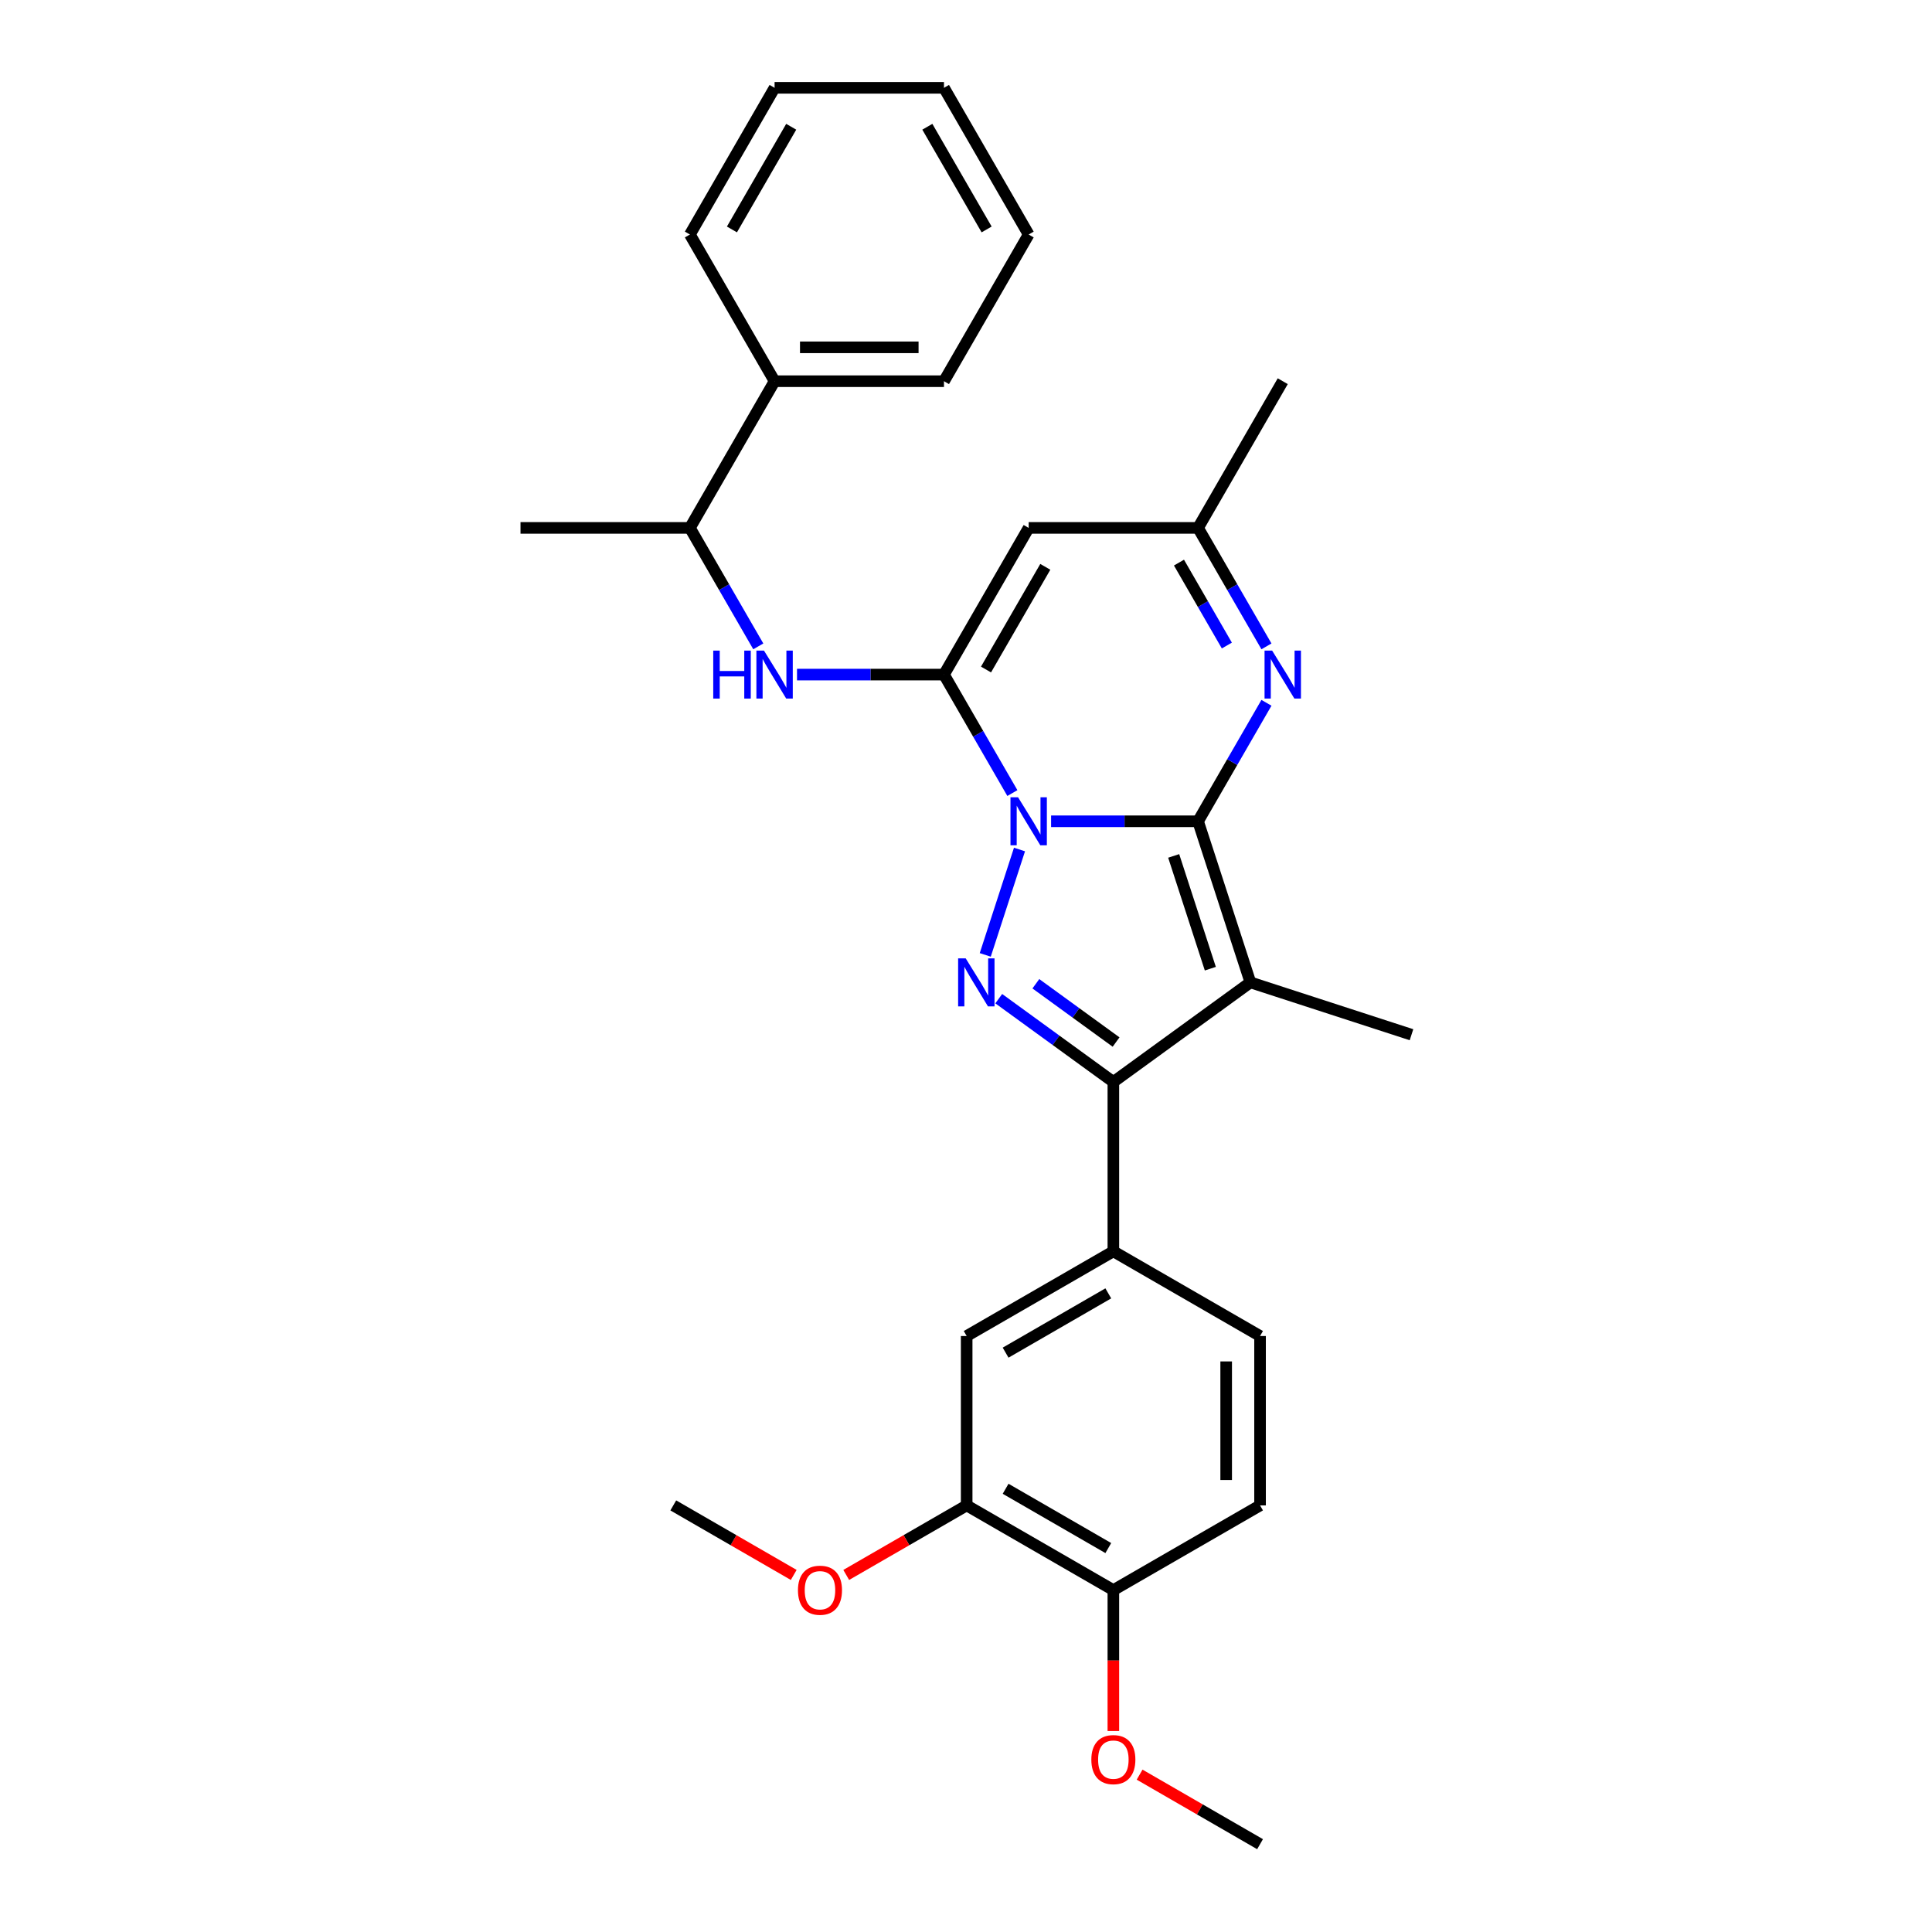 <?xml version='1.0' encoding='iso-8859-1'?>
<svg version='1.1' baseProfile='full'
              xmlns='http://www.w3.org/2000/svg'
                      xmlns:rdkit='http://www.rdkit.org/xml'
                      xmlns:xlink='http://www.w3.org/1999/xlink'
                  xml:space='preserve'
width='1000px' height='1000px' viewBox='0 0 1000 1000'>
<!-- END OF HEADER -->
<rect style='opacity:1.0;fill:#FFFFFF;stroke:none' width='1000' height='1000' x='0' y='0'> </rect>
<path class='bond-0' d='M 544.044,425.095 L 582.077,425.095' style='fill:none;fill-rule:evenodd;stroke:#0000FF;stroke-width:6px;stroke-linecap:butt;stroke-linejoin:miter;stroke-opacity:1' />
<path class='bond-0' d='M 582.077,425.095 L 620.11,425.095' style='fill:none;fill-rule:evenodd;stroke:#000000;stroke-width:6px;stroke-linecap:butt;stroke-linejoin:miter;stroke-opacity:1' />
<path class='bond-1' d='M 524.003,410.488 L 506.301,379.828' style='fill:none;fill-rule:evenodd;stroke:#0000FF;stroke-width:6px;stroke-linecap:butt;stroke-linejoin:miter;stroke-opacity:1' />
<path class='bond-1' d='M 506.301,379.828 L 488.599,349.167' style='fill:none;fill-rule:evenodd;stroke:#000000;stroke-width:6px;stroke-linecap:butt;stroke-linejoin:miter;stroke-opacity:1' />
<path class='bond-3' d='M 527.69,439.701 L 509.965,494.255' style='fill:none;fill-rule:evenodd;stroke:#0000FF;stroke-width:6px;stroke-linecap:butt;stroke-linejoin:miter;stroke-opacity:1' />
<path class='bond-2' d='M 620.11,425.095 L 647.203,508.478' style='fill:none;fill-rule:evenodd;stroke:#000000;stroke-width:6px;stroke-linecap:butt;stroke-linejoin:miter;stroke-opacity:1' />
<path class='bond-2' d='M 607.498,443.021 L 626.463,501.389' style='fill:none;fill-rule:evenodd;stroke:#000000;stroke-width:6px;stroke-linecap:butt;stroke-linejoin:miter;stroke-opacity:1' />
<path class='bond-5' d='M 620.11,425.095 L 637.812,394.434' style='fill:none;fill-rule:evenodd;stroke:#000000;stroke-width:6px;stroke-linecap:butt;stroke-linejoin:miter;stroke-opacity:1' />
<path class='bond-5' d='M 637.812,394.434 L 655.514,363.773' style='fill:none;fill-rule:evenodd;stroke:#0000FF;stroke-width:6px;stroke-linecap:butt;stroke-linejoin:miter;stroke-opacity:1' />
<path class='bond-6' d='M 488.599,349.167 L 532.436,273.239' style='fill:none;fill-rule:evenodd;stroke:#000000;stroke-width:6px;stroke-linecap:butt;stroke-linejoin:miter;stroke-opacity:1' />
<path class='bond-6' d='M 510.36,346.545 L 541.046,293.395' style='fill:none;fill-rule:evenodd;stroke:#000000;stroke-width:6px;stroke-linecap:butt;stroke-linejoin:miter;stroke-opacity:1' />
<path class='bond-7' d='M 488.599,349.167 L 450.566,349.167' style='fill:none;fill-rule:evenodd;stroke:#000000;stroke-width:6px;stroke-linecap:butt;stroke-linejoin:miter;stroke-opacity:1' />
<path class='bond-7' d='M 450.566,349.167 L 412.533,349.167' style='fill:none;fill-rule:evenodd;stroke:#0000FF;stroke-width:6px;stroke-linecap:butt;stroke-linejoin:miter;stroke-opacity:1' />
<path class='bond-17' d='M 647.203,508.478 L 730.586,535.571' style='fill:none;fill-rule:evenodd;stroke:#000000;stroke-width:6px;stroke-linecap:butt;stroke-linejoin:miter;stroke-opacity:1' />
<path class='bond-29' d='M 647.203,508.478 L 576.273,560.012' style='fill:none;fill-rule:evenodd;stroke:#000000;stroke-width:6px;stroke-linecap:butt;stroke-linejoin:miter;stroke-opacity:1' />
<path class='bond-4' d='M 516.951,516.912 L 546.612,538.462' style='fill:none;fill-rule:evenodd;stroke:#0000FF;stroke-width:6px;stroke-linecap:butt;stroke-linejoin:miter;stroke-opacity:1' />
<path class='bond-4' d='M 546.612,538.462 L 576.273,560.012' style='fill:none;fill-rule:evenodd;stroke:#000000;stroke-width:6px;stroke-linecap:butt;stroke-linejoin:miter;stroke-opacity:1' />
<path class='bond-4' d='M 536.156,509.191 L 556.919,524.276' style='fill:none;fill-rule:evenodd;stroke:#0000FF;stroke-width:6px;stroke-linecap:butt;stroke-linejoin:miter;stroke-opacity:1' />
<path class='bond-4' d='M 556.919,524.276 L 577.682,539.361' style='fill:none;fill-rule:evenodd;stroke:#000000;stroke-width:6px;stroke-linecap:butt;stroke-linejoin:miter;stroke-opacity:1' />
<path class='bond-8' d='M 576.273,560.012 L 576.273,647.686' style='fill:none;fill-rule:evenodd;stroke:#000000;stroke-width:6px;stroke-linecap:butt;stroke-linejoin:miter;stroke-opacity:1' />
<path class='bond-30' d='M 655.514,334.56 L 637.812,303.9' style='fill:none;fill-rule:evenodd;stroke:#0000FF;stroke-width:6px;stroke-linecap:butt;stroke-linejoin:miter;stroke-opacity:1' />
<path class='bond-30' d='M 637.812,303.9 L 620.11,273.239' style='fill:none;fill-rule:evenodd;stroke:#000000;stroke-width:6px;stroke-linecap:butt;stroke-linejoin:miter;stroke-opacity:1' />
<path class='bond-30' d='M 635.018,334.13 L 622.627,312.667' style='fill:none;fill-rule:evenodd;stroke:#0000FF;stroke-width:6px;stroke-linecap:butt;stroke-linejoin:miter;stroke-opacity:1' />
<path class='bond-30' d='M 622.627,312.667 L 610.235,291.204' style='fill:none;fill-rule:evenodd;stroke:#000000;stroke-width:6px;stroke-linecap:butt;stroke-linejoin:miter;stroke-opacity:1' />
<path class='bond-9' d='M 532.436,273.239 L 620.11,273.239' style='fill:none;fill-rule:evenodd;stroke:#000000;stroke-width:6px;stroke-linecap:butt;stroke-linejoin:miter;stroke-opacity:1' />
<path class='bond-12' d='M 392.492,334.56 L 374.79,303.9' style='fill:none;fill-rule:evenodd;stroke:#0000FF;stroke-width:6px;stroke-linecap:butt;stroke-linejoin:miter;stroke-opacity:1' />
<path class='bond-12' d='M 374.79,303.9 L 357.088,273.239' style='fill:none;fill-rule:evenodd;stroke:#000000;stroke-width:6px;stroke-linecap:butt;stroke-linejoin:miter;stroke-opacity:1' />
<path class='bond-10' d='M 576.273,647.686 L 500.345,691.523' style='fill:none;fill-rule:evenodd;stroke:#000000;stroke-width:6px;stroke-linecap:butt;stroke-linejoin:miter;stroke-opacity:1' />
<path class='bond-10' d='M 573.652,669.447 L 520.502,700.133' style='fill:none;fill-rule:evenodd;stroke:#000000;stroke-width:6px;stroke-linecap:butt;stroke-linejoin:miter;stroke-opacity:1' />
<path class='bond-14' d='M 576.273,647.686 L 652.201,691.523' style='fill:none;fill-rule:evenodd;stroke:#000000;stroke-width:6px;stroke-linecap:butt;stroke-linejoin:miter;stroke-opacity:1' />
<path class='bond-20' d='M 620.11,273.239 L 663.948,197.311' style='fill:none;fill-rule:evenodd;stroke:#000000;stroke-width:6px;stroke-linecap:butt;stroke-linejoin:miter;stroke-opacity:1' />
<path class='bond-11' d='M 500.345,691.523 L 500.345,779.197' style='fill:none;fill-rule:evenodd;stroke:#000000;stroke-width:6px;stroke-linecap:butt;stroke-linejoin:miter;stroke-opacity:1' />
<path class='bond-18' d='M 500.345,779.197 L 469.176,797.193' style='fill:none;fill-rule:evenodd;stroke:#000000;stroke-width:6px;stroke-linecap:butt;stroke-linejoin:miter;stroke-opacity:1' />
<path class='bond-18' d='M 469.176,797.193 L 438.007,815.188' style='fill:none;fill-rule:evenodd;stroke:#FF0000;stroke-width:6px;stroke-linecap:butt;stroke-linejoin:miter;stroke-opacity:1' />
<path class='bond-31' d='M 500.345,779.197 L 576.273,823.034' style='fill:none;fill-rule:evenodd;stroke:#000000;stroke-width:6px;stroke-linecap:butt;stroke-linejoin:miter;stroke-opacity:1' />
<path class='bond-31' d='M 520.502,770.587 L 573.652,801.273' style='fill:none;fill-rule:evenodd;stroke:#000000;stroke-width:6px;stroke-linecap:butt;stroke-linejoin:miter;stroke-opacity:1' />
<path class='bond-16' d='M 357.088,273.239 L 400.925,197.311' style='fill:none;fill-rule:evenodd;stroke:#000000;stroke-width:6px;stroke-linecap:butt;stroke-linejoin:miter;stroke-opacity:1' />
<path class='bond-21' d='M 357.088,273.239 L 269.414,273.239' style='fill:none;fill-rule:evenodd;stroke:#000000;stroke-width:6px;stroke-linecap:butt;stroke-linejoin:miter;stroke-opacity:1' />
<path class='bond-13' d='M 576.273,823.034 L 652.201,779.197' style='fill:none;fill-rule:evenodd;stroke:#000000;stroke-width:6px;stroke-linecap:butt;stroke-linejoin:miter;stroke-opacity:1' />
<path class='bond-19' d='M 576.273,823.034 L 576.273,859.498' style='fill:none;fill-rule:evenodd;stroke:#000000;stroke-width:6px;stroke-linecap:butt;stroke-linejoin:miter;stroke-opacity:1' />
<path class='bond-19' d='M 576.273,859.498 L 576.273,895.962' style='fill:none;fill-rule:evenodd;stroke:#FF0000;stroke-width:6px;stroke-linecap:butt;stroke-linejoin:miter;stroke-opacity:1' />
<path class='bond-15' d='M 652.201,691.523 L 652.201,779.197' style='fill:none;fill-rule:evenodd;stroke:#000000;stroke-width:6px;stroke-linecap:butt;stroke-linejoin:miter;stroke-opacity:1' />
<path class='bond-15' d='M 634.667,704.674 L 634.667,766.046' style='fill:none;fill-rule:evenodd;stroke:#000000;stroke-width:6px;stroke-linecap:butt;stroke-linejoin:miter;stroke-opacity:1' />
<path class='bond-22' d='M 400.925,197.311 L 488.599,197.311' style='fill:none;fill-rule:evenodd;stroke:#000000;stroke-width:6px;stroke-linecap:butt;stroke-linejoin:miter;stroke-opacity:1' />
<path class='bond-22' d='M 414.076,179.776 L 475.448,179.776' style='fill:none;fill-rule:evenodd;stroke:#000000;stroke-width:6px;stroke-linecap:butt;stroke-linejoin:miter;stroke-opacity:1' />
<path class='bond-23' d='M 400.925,197.311 L 357.088,121.383' style='fill:none;fill-rule:evenodd;stroke:#000000;stroke-width:6px;stroke-linecap:butt;stroke-linejoin:miter;stroke-opacity:1' />
<path class='bond-24' d='M 410.828,815.188 L 379.658,797.193' style='fill:none;fill-rule:evenodd;stroke:#FF0000;stroke-width:6px;stroke-linecap:butt;stroke-linejoin:miter;stroke-opacity:1' />
<path class='bond-24' d='M 379.658,797.193 L 348.489,779.197' style='fill:none;fill-rule:evenodd;stroke:#000000;stroke-width:6px;stroke-linecap:butt;stroke-linejoin:miter;stroke-opacity:1' />
<path class='bond-25' d='M 589.863,918.554 L 621.032,936.55' style='fill:none;fill-rule:evenodd;stroke:#FF0000;stroke-width:6px;stroke-linecap:butt;stroke-linejoin:miter;stroke-opacity:1' />
<path class='bond-25' d='M 621.032,936.55 L 652.201,954.545' style='fill:none;fill-rule:evenodd;stroke:#000000;stroke-width:6px;stroke-linecap:butt;stroke-linejoin:miter;stroke-opacity:1' />
<path class='bond-27' d='M 488.599,197.311 L 532.436,121.383' style='fill:none;fill-rule:evenodd;stroke:#000000;stroke-width:6px;stroke-linecap:butt;stroke-linejoin:miter;stroke-opacity:1' />
<path class='bond-26' d='M 357.088,121.383 L 400.925,45.455' style='fill:none;fill-rule:evenodd;stroke:#000000;stroke-width:6px;stroke-linecap:butt;stroke-linejoin:miter;stroke-opacity:1' />
<path class='bond-26' d='M 378.849,118.761 L 409.535,65.611' style='fill:none;fill-rule:evenodd;stroke:#000000;stroke-width:6px;stroke-linecap:butt;stroke-linejoin:miter;stroke-opacity:1' />
<path class='bond-28' d='M 400.925,45.455 L 488.599,45.455' style='fill:none;fill-rule:evenodd;stroke:#000000;stroke-width:6px;stroke-linecap:butt;stroke-linejoin:miter;stroke-opacity:1' />
<path class='bond-32' d='M 532.436,121.383 L 488.599,45.455' style='fill:none;fill-rule:evenodd;stroke:#000000;stroke-width:6px;stroke-linecap:butt;stroke-linejoin:miter;stroke-opacity:1' />
<path class='bond-32' d='M 510.675,118.761 L 479.989,65.611' style='fill:none;fill-rule:evenodd;stroke:#000000;stroke-width:6px;stroke-linecap:butt;stroke-linejoin:miter;stroke-opacity:1' />
<path  class='atom-0' d='M 526.948 412.68
L 535.084 425.831
Q 535.891 427.129, 537.188 429.479
Q 538.486 431.828, 538.556 431.969
L 538.556 412.68
L 541.852 412.68
L 541.852 437.51
L 538.451 437.51
L 529.718 423.131
Q 528.701 421.448, 527.614 419.519
Q 526.562 417.59, 526.246 416.994
L 526.246 437.51
L 523.02 437.51
L 523.02 412.68
L 526.948 412.68
' fill='#0000FF'/>
<path  class='atom-4' d='M 499.855 496.063
L 507.991 509.214
Q 508.798 510.512, 510.095 512.862
Q 511.393 515.211, 511.463 515.352
L 511.463 496.063
L 514.76 496.063
L 514.76 520.893
L 511.358 520.893
L 502.626 506.514
Q 501.608 504.831, 500.521 502.902
Q 499.469 500.973, 499.154 500.377
L 499.154 520.893
L 495.927 520.893
L 495.927 496.063
L 499.855 496.063
' fill='#0000FF'/>
<path  class='atom-6' d='M 658.459 336.752
L 666.595 349.903
Q 667.402 351.201, 668.699 353.551
Q 669.997 355.9, 670.067 356.04
L 670.067 336.752
L 673.364 336.752
L 673.364 361.582
L 669.962 361.582
L 661.23 347.203
Q 660.213 345.52, 659.125 343.591
Q 658.073 341.662, 657.758 341.066
L 657.758 361.582
L 654.531 361.582
L 654.531 336.752
L 658.459 336.752
' fill='#0000FF'/>
<path  class='atom-8' d='M 369.169 336.752
L 372.536 336.752
L 372.536 347.308
L 385.231 347.308
L 385.231 336.752
L 388.598 336.752
L 388.598 361.582
L 385.231 361.582
L 385.231 350.114
L 372.536 350.114
L 372.536 361.582
L 369.169 361.582
L 369.169 336.752
' fill='#0000FF'/>
<path  class='atom-8' d='M 395.437 336.752
L 403.573 349.903
Q 404.379 351.201, 405.677 353.551
Q 406.974 355.9, 407.045 356.04
L 407.045 336.752
L 410.341 336.752
L 410.341 361.582
L 406.939 361.582
L 398.207 347.203
Q 397.19 345.52, 396.103 343.591
Q 395.051 341.662, 394.735 341.066
L 394.735 361.582
L 391.509 361.582
L 391.509 336.752
L 395.437 336.752
' fill='#0000FF'/>
<path  class='atom-19' d='M 413.02 823.104
Q 413.02 817.142, 415.965 813.811
Q 418.911 810.479, 424.417 810.479
Q 429.923 810.479, 432.869 813.811
Q 435.815 817.142, 435.815 823.104
Q 435.815 829.136, 432.834 832.573
Q 429.853 835.975, 424.417 835.975
Q 418.946 835.975, 415.965 832.573
Q 413.02 829.171, 413.02 823.104
M 424.417 833.169
Q 428.205 833.169, 430.239 830.644
Q 432.308 828.084, 432.308 823.104
Q 432.308 818.23, 430.239 815.775
Q 428.205 813.285, 424.417 813.285
Q 420.63 813.285, 418.561 815.74
Q 416.526 818.195, 416.526 823.104
Q 416.526 828.119, 418.561 830.644
Q 420.63 833.169, 424.417 833.169
' fill='#FF0000'/>
<path  class='atom-20' d='M 564.876 910.779
Q 564.876 904.817, 567.822 901.485
Q 570.767 898.153, 576.273 898.153
Q 581.779 898.153, 584.725 901.485
Q 587.671 904.817, 587.671 910.779
Q 587.671 916.81, 584.69 920.247
Q 581.709 923.649, 576.273 923.649
Q 570.802 923.649, 567.822 920.247
Q 564.876 916.846, 564.876 910.779
M 576.273 920.843
Q 580.061 920.843, 582.095 918.318
Q 584.164 915.758, 584.164 910.779
Q 584.164 905.904, 582.095 903.449
Q 580.061 900.959, 576.273 900.959
Q 572.486 900.959, 570.417 903.414
Q 568.383 905.869, 568.383 910.779
Q 568.383 915.793, 570.417 918.318
Q 572.486 920.843, 576.273 920.843
' fill='#FF0000'/>
</svg>
